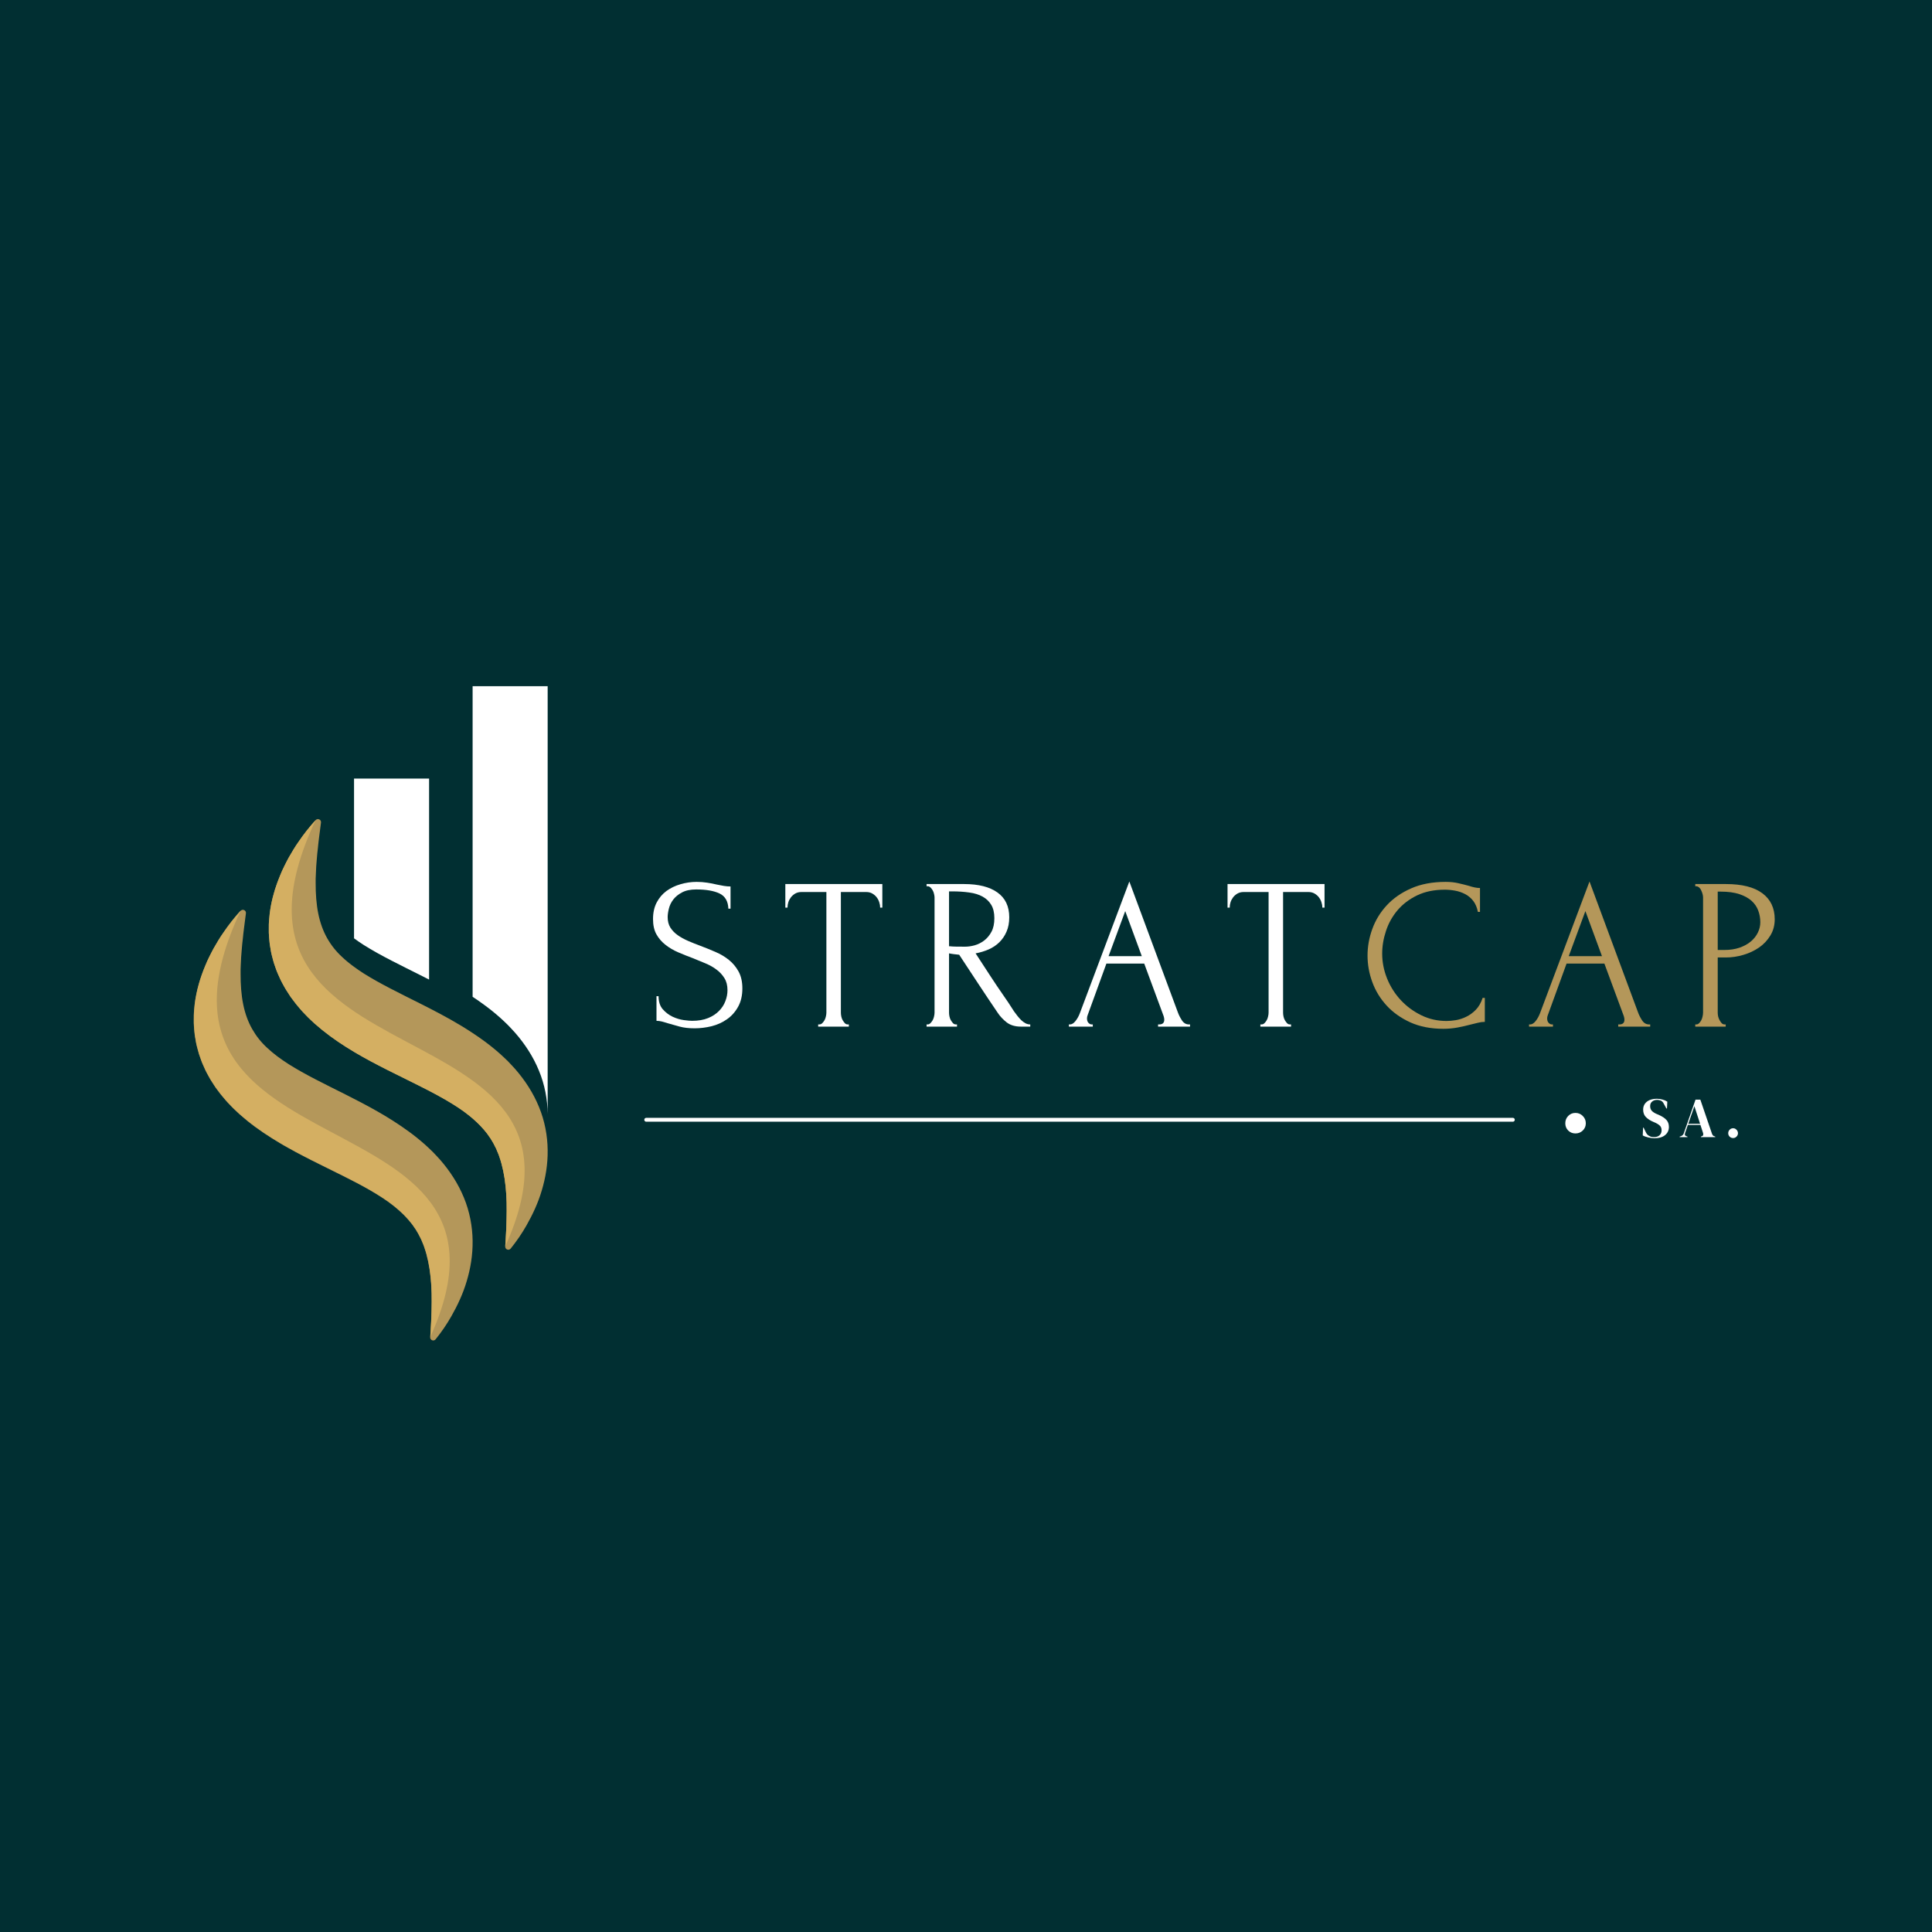 <svg xmlns="http://www.w3.org/2000/svg" xmlns:xlink="http://www.w3.org/1999/xlink" width="500" zoomAndPan="magnify" viewBox="0 0 375 375" height="500" preserveAspectRatio="xMidYMid meet" version="1.0"><defs><g/><clipPath id="81c42f4031"><path d="M 37.5 158 L 106.5 158 L 106.5 260.684 L 37.5 260.684 Z M 37.5 158 " clip-rule="nonzero"/></clipPath><clipPath id="c2b219d74d"><path d="M 68 133.184 L 106.5 133.184 L 106.5 217 L 68 217 Z M 68 133.184 " clip-rule="nonzero"/></clipPath><clipPath id="f7dd31c0e9"><path d="M 41.297 175.703 L 95.324 175.703 L 95.324 221.062 L 41.297 221.062 Z M 41.297 175.703 " clip-rule="nonzero"/></clipPath><clipPath id="48078e2ca8"><path d="M 95.254 221.047 C 95.016 220.711 94.797 220.379 94.562 220.055 C 93.738 218.98 92.801 218.008 91.734 217.094 C 91.512 216.898 91.285 216.707 91.047 216.523 C 89.703 215.43 88.129 214.434 86.449 213.453 C 85.438 212.867 84.379 212.293 83.285 211.727 C 80.723 210.395 77.961 209.078 75.102 207.633 C 74.082 207.109 73.051 206.586 72.012 206.027 C 73.051 206.586 74.082 207.109 75.102 207.633 C 77.961 209.078 80.723 210.395 83.285 211.727 C 84.379 212.293 85.438 212.867 86.449 213.453 C 88.129 214.434 89.703 215.43 91.047 216.523 C 91.285 216.707 91.512 216.898 91.734 217.094 C 92.801 218.008 93.738 218.98 94.562 220.055 C 94.797 220.379 95.016 220.711 95.254 221.047 M 58.078 195.625 C 58.078 195.621 58.074 195.621 58.074 195.617 C 57.844 195.34 57.605 195.078 57.387 194.789 L 56.727 193.918 L 56.41 193.496 C 56.406 193.484 56.398 193.473 56.391 193.465 L 56.098 193.016 L 55.5 192.082 C 55.305 191.773 55.129 191.434 54.945 191.109 C 54.773 190.777 54.582 190.461 54.43 190.117 L 53.969 189.094 C 53.895 188.918 53.812 188.75 53.746 188.578 L 53.551 188.047 C 53.422 187.695 53.301 187.34 53.184 186.984 C 53.301 187.34 53.422 187.695 53.551 188.047 L 53.746 188.578 C 53.812 188.75 53.895 188.918 53.969 189.094 L 54.43 190.117 C 54.582 190.461 54.773 190.777 54.945 191.109 C 55.129 191.434 55.305 191.773 55.5 192.082 L 56.098 193.016 L 56.391 193.465 C 56.398 193.473 56.406 193.484 56.41 193.496 L 56.727 193.918 L 57.387 194.789 C 57.605 195.078 57.844 195.34 58.074 195.617 C 58.074 195.621 58.078 195.621 58.078 195.625 M 41.41 184.176 C 41.434 184.137 41.453 184.098 41.477 184.059 C 42.086 182.996 42.695 181.949 43.395 180.969 C 44.406 179.477 45.52 178.07 46.719 176.746 C 46.715 176.762 46.707 176.773 46.703 176.785 C 46.699 176.789 46.695 176.793 46.691 176.797 C 45.488 178.121 44.379 179.523 43.367 181.016 C 42.672 182 42.059 183.047 41.449 184.109 C 41.434 184.129 41.422 184.152 41.41 184.176 M 52.25 178.406 L 52.344 177.383 C 52.414 176.824 52.496 176.277 52.598 175.738 C 52.496 176.277 52.414 176.824 52.344 177.383 L 52.25 178.406 " clip-rule="nonzero"/></clipPath><clipPath id="dd2163ff2b"><path d="M 95.254 221.047 C 95.016 220.711 94.797 220.379 94.562 220.055 C 93.738 218.98 92.801 218.008 91.734 217.094 C 91.512 216.898 91.285 216.707 91.047 216.523 C 89.703 215.43 88.129 214.434 86.449 213.453 C 85.438 212.867 84.379 212.293 83.285 211.727 C 80.723 210.395 77.961 209.078 75.102 207.633 C 74.082 207.109 73.051 206.586 72.012 206.027 C 73.051 206.586 74.082 207.109 75.102 207.633 C 77.961 209.078 80.723 210.395 83.285 211.727 C 84.379 212.293 85.438 212.867 86.449 213.453 C 88.129 214.434 89.703 215.43 91.047 216.523 C 91.285 216.707 91.512 216.898 91.734 217.094 C 92.801 218.008 93.738 218.98 94.562 220.055 C 94.797 220.379 95.016 220.711 95.254 221.047 M 58.078 195.625 C 58.078 195.621 58.074 195.621 58.074 195.617 C 57.844 195.34 57.605 195.078 57.387 194.789 L 56.727 193.918 L 56.41 193.496 C 56.406 193.484 56.398 193.473 56.391 193.465 L 56.098 193.016 L 55.5 192.082 C 55.305 191.773 55.129 191.434 54.945 191.109 C 54.773 190.777 54.582 190.461 54.43 190.117 L 53.969 189.094 C 53.895 188.918 53.812 188.75 53.746 188.578 L 53.551 188.047 C 53.422 187.695 53.301 187.34 53.184 186.984 C 53.301 187.34 53.422 187.695 53.551 188.047 L 53.746 188.578 C 53.812 188.75 53.895 188.918 53.969 189.094 L 54.43 190.117 C 54.582 190.461 54.773 190.777 54.945 191.109 C 55.129 191.434 55.305 191.773 55.5 192.082 L 56.098 193.016 L 56.391 193.465 C 56.398 193.473 56.406 193.484 56.41 193.496 L 56.727 193.918 L 57.387 194.789 C 57.605 195.078 57.844 195.34 58.074 195.617 C 58.074 195.621 58.078 195.621 58.078 195.625 M 41.41 184.176 C 41.434 184.137 41.453 184.098 41.477 184.059 C 42.086 182.996 42.695 181.949 43.395 180.969 C 44.406 179.477 45.52 178.07 46.719 176.746 C 46.715 176.762 46.707 176.773 46.703 176.785 C 46.699 176.789 46.695 176.793 46.691 176.797 C 45.488 178.121 44.379 179.523 43.367 181.016 C 42.672 182 42.059 183.047 41.449 184.109 C 41.434 184.129 41.422 184.152 41.41 184.176 M 52.25 178.406 L 52.344 177.383 C 52.414 176.824 52.496 176.277 52.598 175.738 C 52.496 176.277 52.414 176.824 52.344 177.383 L 52.25 178.406 " clip-rule="nonzero"/></clipPath><clipPath id="f2dcff86de"><path d="M 37.527 159.117 L 101.859 159.117 L 101.859 259.512 L 37.527 259.512 Z M 37.527 159.117 " clip-rule="nonzero"/></clipPath><clipPath id="bd58adf90a"><path d="M 83.527 259.488 C 83.539 259.191 83.57 258.902 83.59 258.613 C 83.613 258.324 83.617 258.027 83.629 257.734 L 83.727 256.012 L 83.777 254.312 C 83.828 252.062 83.82 249.879 83.59 247.82 C 83.375 245.762 82.988 243.832 82.391 242.117 C 82.262 241.684 82.062 241.281 81.902 240.879 L 81.871 240.789 L 81.781 240.57 C 81.738 240.473 81.684 240.379 81.637 240.285 L 81.344 239.711 C 81.262 239.52 81.145 239.344 81.039 239.164 L 80.734 238.645 C 80.727 238.633 80.719 238.621 80.711 238.609 C 80.473 238.273 80.258 237.941 80.02 237.617 C 79.195 236.543 78.262 235.57 77.191 234.656 C 76.969 234.461 76.742 234.27 76.504 234.082 C 75.16 232.996 73.586 231.996 71.906 231.016 C 70.895 230.43 69.836 229.855 68.742 229.289 C 66.18 227.957 63.418 226.641 60.562 225.199 C 59.539 224.676 58.508 224.148 57.469 223.59 C 56.945 223.305 56.426 223.027 55.898 222.727 C 55.375 222.43 54.848 222.141 54.32 221.82 C 54.27 221.789 54.223 221.762 54.176 221.73 C 52.117 220.5 50.031 219.133 48.008 217.492 C 47.488 217.066 46.969 216.633 46.461 216.18 L 45.711 215.473 L 45.336 215.121 L 44.965 214.746 L 44.234 213.984 C 43.992 213.738 43.766 213.449 43.531 213.18 C 43.301 212.902 43.066 212.641 42.844 212.352 L 42.184 211.48 L 41.867 211.059 C 41.863 211.047 41.855 211.039 41.848 211.027 L 41.555 210.578 L 40.957 209.645 C 40.762 209.336 40.586 208.996 40.406 208.672 C 40.23 208.344 40.039 208.027 39.887 207.68 L 39.426 206.656 C 39.352 206.48 39.273 206.312 39.203 206.141 L 39.012 205.609 C 38.883 205.258 38.758 204.902 38.641 204.551 C 38.527 204.191 38.441 203.828 38.344 203.473 C 38.254 203.109 38.148 202.754 38.082 202.391 C 38.016 202.027 37.953 201.66 37.895 201.301 L 37.809 200.758 C 37.781 200.578 37.77 200.395 37.754 200.219 L 37.664 199.141 C 37.629 198.781 37.633 198.422 37.633 198.07 L 37.637 197.012 C 37.633 196.66 37.68 196.316 37.707 195.969 L 37.801 194.941 C 38.133 192.23 38.887 189.723 39.859 187.41 C 40.105 186.828 40.34 186.25 40.629 185.703 C 40.891 185.191 41.137 184.676 41.41 184.176 C 41.422 184.152 41.434 184.129 41.449 184.109 C 42.059 183.047 42.672 182 43.367 181.016 C 44.379 179.523 45.488 178.121 46.691 176.797 C 46.695 176.793 46.699 176.789 46.703 176.785 C 21.961 229.375 105.637 210.91 83.527 259.488 M 98.066 241.926 C 98.082 241.629 98.109 241.34 98.129 241.051 C 98.152 240.758 98.16 240.461 98.172 240.172 L 98.27 238.449 L 98.316 236.746 C 98.371 234.5 98.363 232.316 98.133 230.258 C 97.918 228.199 97.531 226.266 96.934 224.559 C 96.805 224.121 96.605 223.719 96.445 223.316 L 96.41 223.227 L 96.324 223.008 C 96.277 222.91 96.227 222.816 96.18 222.723 L 95.887 222.148 C 95.805 221.957 95.688 221.781 95.582 221.602 L 95.273 221.082 C 95.266 221.07 95.262 221.059 95.254 221.047 C 95.016 220.711 94.797 220.379 94.562 220.055 C 93.738 218.98 92.801 218.008 91.734 217.094 C 91.512 216.898 91.285 216.707 91.047 216.523 C 89.703 215.43 88.129 214.434 86.449 213.453 C 85.438 212.867 84.379 212.293 83.285 211.727 C 80.723 210.395 77.961 209.078 75.102 207.633 C 74.082 207.109 73.051 206.586 72.012 206.027 C 71.488 205.738 70.969 205.465 70.441 205.164 C 69.914 204.867 69.391 204.578 68.859 204.258 C 68.812 204.227 68.766 204.199 68.719 204.168 C 66.656 202.938 64.574 201.57 62.547 199.93 C 62.078 199.543 61.609 199.152 61.148 198.746 C 61.098 198.703 61.051 198.66 61.004 198.621 L 60.254 197.914 L 59.875 197.559 L 59.508 197.18 L 58.777 196.422 C 58.535 196.176 58.312 195.887 58.078 195.625 C 58.078 195.621 58.074 195.621 58.074 195.617 C 57.844 195.34 57.605 195.078 57.387 194.789 L 56.727 193.918 L 56.41 193.496 C 56.406 193.484 56.398 193.473 56.391 193.465 L 56.098 193.016 L 55.5 192.082 C 55.305 191.773 55.129 191.434 54.945 191.109 C 54.773 190.777 54.582 190.461 54.43 190.117 L 53.969 189.094 C 53.895 188.918 53.812 188.75 53.746 188.578 L 53.551 188.047 C 53.422 187.695 53.301 187.34 53.184 186.984 C 53.07 186.629 52.984 186.266 52.887 185.906 C 52.797 185.547 52.691 185.188 52.625 184.828 C 52.559 184.465 52.496 184.098 52.438 183.738 L 52.352 183.195 C 52.324 183.027 52.312 182.855 52.297 182.688 C 52.297 182.676 52.297 182.668 52.297 182.656 L 52.207 181.578 C 52.172 181.219 52.176 180.859 52.176 180.508 L 52.18 179.449 C 52.18 179.43 52.18 179.41 52.18 179.391 C 52.18 179.059 52.227 178.734 52.25 178.406 L 52.344 177.383 C 52.414 176.824 52.496 176.277 52.598 175.738 C 52.992 173.648 53.629 171.688 54.402 169.848 C 54.648 169.266 54.883 168.688 55.172 168.141 C 55.453 167.59 55.719 167.031 56.016 166.496 C 56.629 165.434 57.238 164.387 57.938 163.402 C 58.949 161.91 60.059 160.508 61.262 159.184 C 36.461 211.824 120.184 193.336 98.066 241.926 " clip-rule="nonzero"/></clipPath><clipPath id="106d87f7fd"><path d="M 83.527 259.488 C 83.539 259.191 83.57 258.902 83.59 258.613 C 83.613 258.324 83.617 258.027 83.629 257.734 L 83.727 256.012 L 83.777 254.312 C 83.828 252.062 83.82 249.879 83.59 247.82 C 83.375 245.762 82.988 243.832 82.391 242.117 C 82.262 241.684 82.062 241.281 81.902 240.879 L 81.871 240.789 L 81.781 240.57 C 81.738 240.473 81.684 240.379 81.637 240.285 L 81.344 239.711 C 81.262 239.52 81.145 239.344 81.039 239.164 L 80.734 238.645 C 80.727 238.633 80.719 238.621 80.711 238.609 C 80.473 238.273 80.258 237.941 80.02 237.617 C 79.195 236.543 78.262 235.57 77.191 234.656 C 76.969 234.461 76.742 234.27 76.504 234.082 C 75.16 232.996 73.586 231.996 71.906 231.016 C 70.895 230.43 69.836 229.855 68.742 229.289 C 66.18 227.957 63.418 226.641 60.562 225.199 C 59.539 224.676 58.508 224.148 57.469 223.59 C 56.945 223.305 56.426 223.027 55.898 222.727 C 55.375 222.43 54.848 222.141 54.32 221.82 C 54.27 221.789 54.223 221.762 54.176 221.73 C 52.117 220.5 50.031 219.133 48.008 217.492 C 47.488 217.066 46.969 216.633 46.461 216.18 L 45.711 215.473 L 45.336 215.121 L 44.965 214.746 L 44.234 213.984 C 43.992 213.738 43.766 213.449 43.531 213.18 C 43.301 212.902 43.066 212.641 42.844 212.352 L 42.184 211.48 L 41.867 211.059 C 41.863 211.047 41.855 211.039 41.848 211.027 L 41.555 210.578 L 40.957 209.645 C 40.762 209.336 40.586 208.996 40.406 208.672 C 40.23 208.344 40.039 208.027 39.887 207.68 L 39.426 206.656 C 39.352 206.48 39.273 206.312 39.203 206.141 L 39.012 205.609 C 38.883 205.258 38.758 204.902 38.641 204.551 C 38.527 204.191 38.441 203.828 38.344 203.473 C 38.254 203.109 38.148 202.754 38.082 202.391 C 38.016 202.027 37.953 201.66 37.895 201.301 L 37.809 200.758 C 37.781 200.578 37.77 200.395 37.754 200.219 L 37.664 199.141 C 37.629 198.781 37.633 198.422 37.633 198.07 L 37.637 197.012 C 37.633 196.66 37.68 196.316 37.707 195.969 L 37.801 194.941 C 38.133 192.23 38.887 189.723 39.859 187.41 C 40.105 186.828 40.34 186.25 40.629 185.703 C 40.891 185.191 41.137 184.676 41.41 184.176 C 41.422 184.152 41.434 184.129 41.449 184.109 C 42.059 183.047 42.672 182 43.367 181.016 C 44.379 179.523 45.488 178.121 46.691 176.797 C 46.695 176.793 46.699 176.789 46.703 176.785 C 21.961 229.375 105.637 210.91 83.527 259.488 M 98.066 241.926 C 98.082 241.629 98.109 241.34 98.129 241.051 C 98.152 240.758 98.16 240.461 98.172 240.172 L 98.27 238.449 L 98.316 236.746 C 98.371 234.5 98.363 232.316 98.133 230.258 C 97.918 228.199 97.531 226.266 96.934 224.559 C 96.805 224.121 96.605 223.719 96.445 223.316 L 96.41 223.227 L 96.324 223.008 C 96.277 222.91 96.227 222.816 96.18 222.723 L 95.887 222.148 C 95.805 221.957 95.688 221.781 95.582 221.602 L 95.273 221.082 C 95.266 221.07 95.262 221.059 95.254 221.047 C 95.016 220.711 94.797 220.379 94.562 220.055 C 93.738 218.98 92.801 218.008 91.734 217.094 C 91.512 216.898 91.285 216.707 91.047 216.523 C 89.703 215.43 88.129 214.434 86.449 213.453 C 85.438 212.867 84.379 212.293 83.285 211.727 C 80.723 210.395 77.961 209.078 75.102 207.633 C 74.082 207.109 73.051 206.586 72.012 206.027 C 71.488 205.738 70.969 205.465 70.441 205.164 C 69.914 204.867 69.391 204.578 68.859 204.258 C 68.812 204.227 68.766 204.199 68.719 204.168 C 66.656 202.938 64.574 201.57 62.547 199.93 C 62.078 199.543 61.609 199.152 61.148 198.746 C 61.098 198.703 61.051 198.66 61.004 198.621 L 60.254 197.914 L 59.875 197.559 L 59.508 197.18 L 58.777 196.422 C 58.535 196.176 58.312 195.887 58.078 195.625 C 58.078 195.621 58.074 195.621 58.074 195.617 C 57.844 195.34 57.605 195.078 57.387 194.789 L 56.727 193.918 L 56.41 193.496 C 56.406 193.484 56.398 193.473 56.391 193.465 L 56.098 193.016 L 55.5 192.082 C 55.305 191.773 55.129 191.434 54.945 191.109 C 54.773 190.777 54.582 190.461 54.43 190.117 L 53.969 189.094 C 53.895 188.918 53.812 188.75 53.746 188.578 L 53.551 188.047 C 53.422 187.695 53.301 187.34 53.184 186.984 C 53.07 186.629 52.984 186.266 52.887 185.906 C 52.797 185.547 52.691 185.188 52.625 184.828 C 52.559 184.465 52.496 184.098 52.438 183.738 L 52.352 183.195 C 52.324 183.027 52.312 182.855 52.297 182.688 C 52.297 182.676 52.297 182.668 52.297 182.656 L 52.207 181.578 C 52.172 181.219 52.176 180.859 52.176 180.508 L 52.18 179.449 C 52.18 179.43 52.18 179.41 52.18 179.391 C 52.18 179.059 52.227 178.734 52.25 178.406 L 52.344 177.383 C 52.414 176.824 52.496 176.277 52.598 175.738 C 52.992 173.648 53.629 171.688 54.402 169.848 C 54.648 169.266 54.883 168.688 55.172 168.141 C 55.453 167.59 55.719 167.031 56.016 166.496 C 56.629 165.434 57.238 164.387 57.938 163.402 C 58.949 161.91 60.059 160.508 61.262 159.184 C 36.461 211.824 120.184 193.336 98.066 241.926 " clip-rule="nonzero"/></clipPath></defs><rect x="-37.5" width="450" fill="#ffffff" y="-37.5" height="450" fill-opacity="1"/><rect x="-37.5" width="450" fill="#012f32" y="-37.5" height="450" fill-opacity="1"/><g fill="#ffffff" fill-opacity="1"><g transform="translate(125.235, 199.266)"><g><path d="M 18.859 -7.422 C 18.859 -6.023 18.578 -4.828 18.016 -3.828 C 17.461 -2.836 16.742 -2.035 15.859 -1.422 C 14.984 -0.805 13.992 -0.359 12.891 -0.078 C 11.785 0.191 10.688 0.328 9.594 0.328 C 8.477 0.328 7.516 0.219 6.703 0 C 5.891 -0.219 5.148 -0.426 4.484 -0.625 C 4.035 -0.77 3.629 -0.891 3.266 -0.984 C 2.898 -1.078 2.539 -1.125 2.188 -1.125 L 2.188 -5.906 L 2.594 -5.906 C 2.594 -4.844 2.863 -4 3.406 -3.375 C 3.957 -2.75 4.594 -2.266 5.312 -1.922 C 6.039 -1.586 6.77 -1.367 7.5 -1.266 C 8.227 -1.172 8.758 -1.125 9.094 -1.125 C 10.301 -1.125 11.336 -1.301 12.203 -1.656 C 13.066 -2.008 13.773 -2.473 14.328 -3.047 C 14.891 -3.617 15.301 -4.254 15.562 -4.953 C 15.832 -5.648 15.969 -6.359 15.969 -7.078 C 15.969 -8.004 15.77 -8.781 15.375 -9.406 C 14.988 -10.039 14.477 -10.594 13.844 -11.062 C 13.219 -11.539 12.5 -11.945 11.688 -12.281 C 10.883 -12.613 10.062 -12.953 9.219 -13.297 C 8.27 -13.648 7.332 -14.023 6.406 -14.422 C 5.488 -14.816 4.664 -15.301 3.938 -15.875 C 3.207 -16.445 2.617 -17.129 2.172 -17.922 C 1.734 -18.711 1.516 -19.695 1.516 -20.875 C 1.516 -22.102 1.75 -23.172 2.219 -24.078 C 2.695 -24.992 3.332 -25.742 4.125 -26.328 C 4.926 -26.91 5.836 -27.348 6.859 -27.641 C 7.879 -27.941 8.922 -28.094 9.984 -28.094 C 10.703 -28.094 11.383 -28.039 12.031 -27.938 C 12.676 -27.844 13.289 -27.723 13.875 -27.578 C 14.352 -27.473 14.816 -27.383 15.266 -27.312 C 15.711 -27.238 16.145 -27.203 16.562 -27.203 L 16.562 -22.891 L 16.141 -22.891 C 16.086 -24.336 15.516 -25.32 14.422 -25.844 C 13.328 -26.363 11.816 -26.625 9.891 -26.625 C 8.773 -26.625 7.859 -26.43 7.141 -26.047 C 6.43 -25.672 5.867 -25.211 5.453 -24.672 C 5.035 -24.129 4.75 -23.539 4.594 -22.906 C 4.438 -22.281 4.359 -21.727 4.359 -21.25 C 4.359 -20.469 4.531 -19.797 4.875 -19.234 C 5.227 -18.68 5.695 -18.191 6.281 -17.766 C 6.875 -17.348 7.551 -16.973 8.312 -16.641 C 9.082 -16.305 9.891 -15.984 10.734 -15.672 C 11.68 -15.316 12.645 -14.926 13.625 -14.5 C 14.602 -14.082 15.473 -13.566 16.234 -12.953 C 17.004 -12.336 17.633 -11.582 18.125 -10.688 C 18.613 -9.789 18.859 -8.703 18.859 -7.422 Z M 18.859 -7.422 "/></g></g></g><g fill="#ffffff" fill-opacity="1"><g transform="translate(152.057, 199.266)"><g><path d="M 12.5 -0.422 L 12.703 -0.422 L 12.703 0 L 6.75 0 L 6.75 -0.422 L 6.953 -0.422 C 7.18 -0.422 7.379 -0.504 7.547 -0.672 C 7.711 -0.836 7.859 -1.031 7.984 -1.25 C 8.109 -1.477 8.195 -1.723 8.25 -1.984 C 8.312 -2.254 8.344 -2.5 8.344 -2.719 L 8.344 -26.125 L 3.484 -26.125 C 3.035 -26.125 2.641 -26.023 2.297 -25.828 C 1.961 -25.629 1.68 -25.383 1.453 -25.094 C 1.234 -24.801 1.066 -24.477 0.953 -24.125 C 0.848 -23.781 0.797 -23.438 0.797 -23.094 L 0.375 -23.094 L 0.375 -27.672 L 19.203 -27.672 L 19.203 -23.094 L 18.781 -23.094 C 18.781 -23.438 18.723 -23.781 18.609 -24.125 C 18.504 -24.477 18.336 -24.801 18.109 -25.094 C 17.891 -25.383 17.609 -25.629 17.266 -25.828 C 16.93 -26.023 16.539 -26.125 16.094 -26.125 L 11.156 -26.125 L 11.156 -2.719 C 11.156 -2.5 11.18 -2.254 11.234 -1.984 C 11.285 -1.723 11.375 -1.477 11.5 -1.25 C 11.633 -1.031 11.773 -0.836 11.922 -0.672 C 12.078 -0.504 12.27 -0.422 12.5 -0.422 Z M 12.5 -0.422 "/></g></g></g><g fill="#ffffff" fill-opacity="1"><g transform="translate(177.957, 199.266)"><g><path d="M 7.594 -0.422 L 7.797 -0.422 L 7.797 0 L 1.891 0 L 1.891 -0.422 L 2.094 -0.422 C 2.289 -0.422 2.473 -0.504 2.641 -0.672 C 2.805 -0.836 2.953 -1.031 3.078 -1.25 C 3.203 -1.477 3.289 -1.723 3.344 -1.984 C 3.406 -2.254 3.438 -2.5 3.438 -2.719 L 3.438 -25.062 C 3.438 -25.258 3.406 -25.484 3.344 -25.734 C 3.289 -25.992 3.203 -26.234 3.078 -26.453 C 2.953 -26.672 2.805 -26.859 2.641 -27.016 C 2.473 -27.172 2.289 -27.25 2.094 -27.25 L 1.891 -27.25 L 1.891 -27.672 L 9.188 -27.672 C 11.977 -27.672 14.133 -27.125 15.656 -26.031 C 17.176 -24.945 17.938 -23.344 17.938 -21.219 C 17.938 -20.156 17.758 -19.223 17.406 -18.422 C 17.062 -17.629 16.598 -16.945 16.016 -16.375 C 15.43 -15.801 14.738 -15.336 13.938 -14.984 C 13.145 -14.641 12.301 -14.383 11.406 -14.219 L 14.422 -9.594 C 15.148 -8.477 15.891 -7.379 16.641 -6.297 C 17.398 -5.223 18.141 -4.113 18.859 -2.969 C 19.055 -2.695 19.273 -2.406 19.516 -2.094 C 19.754 -1.789 20.004 -1.508 20.266 -1.25 C 20.535 -1 20.816 -0.797 21.109 -0.641 C 21.398 -0.492 21.703 -0.422 22.016 -0.422 L 22.016 0 L 20.203 0 C 19.086 0 18.172 -0.27 17.453 -0.812 C 16.742 -1.363 16.148 -2 15.672 -2.719 C 14.422 -4.562 13.172 -6.43 11.922 -8.328 C 10.68 -10.234 9.445 -12.109 8.219 -13.953 C 7.906 -13.984 7.57 -14.02 7.219 -14.062 C 6.875 -14.102 6.551 -14.156 6.25 -14.219 L 6.25 -2.719 C 6.25 -2.5 6.273 -2.254 6.328 -1.984 C 6.379 -1.723 6.469 -1.477 6.594 -1.25 C 6.727 -1.031 6.867 -0.836 7.016 -0.672 C 7.172 -0.504 7.363 -0.422 7.594 -0.422 Z M 6.25 -26.25 L 6.25 -15.594 L 6.453 -15.594 C 6.68 -15.562 7.039 -15.539 7.531 -15.531 C 8.02 -15.52 8.625 -15.516 9.344 -15.516 C 9.938 -15.516 10.562 -15.602 11.219 -15.781 C 11.875 -15.969 12.488 -16.273 13.062 -16.703 C 13.633 -17.141 14.109 -17.707 14.484 -18.406 C 14.859 -19.102 15.047 -19.984 15.047 -21.047 C 15.047 -22.109 14.844 -22.973 14.438 -23.641 C 14.031 -24.316 13.473 -24.848 12.766 -25.234 C 12.055 -25.629 11.195 -25.895 10.188 -26.031 C 9.176 -26.176 8.07 -26.25 6.875 -26.25 Z M 6.25 -26.25 "/></g></g></g><g fill="#ffffff" fill-opacity="1"><g transform="translate(206.875, 199.266)"><g><path d="M 17.906 -0.422 L 18.109 -0.422 C 18.773 -0.422 19.109 -0.727 19.109 -1.344 C 19.109 -1.562 19.066 -1.797 18.984 -2.047 L 15.219 -12.234 L 7.875 -12.234 L 4.234 -2.219 C 4.148 -2 4.109 -1.789 4.109 -1.594 C 4.109 -1.227 4.203 -0.941 4.391 -0.734 C 4.586 -0.523 4.801 -0.422 5.031 -0.422 L 5.234 -0.422 L 5.234 0 L 0.594 0 L 0.594 -0.422 L 0.797 -0.422 C 1.16 -0.422 1.516 -0.633 1.859 -1.062 C 2.211 -1.5 2.5 -2.008 2.719 -2.594 L 12.328 -28.172 L 21.719 -2.844 C 21.914 -2.289 22.188 -1.75 22.531 -1.219 C 22.883 -0.688 23.336 -0.422 23.891 -0.422 L 24.109 -0.422 L 24.109 0 L 17.906 0 Z M 8.297 -13.672 L 14.75 -13.672 L 11.531 -22.422 Z M 8.297 -13.672 "/></g></g></g><g fill="#ffffff" fill-opacity="1"><g transform="translate(237.888, 199.266)"><g><path d="M 12.5 -0.422 L 12.703 -0.422 L 12.703 0 L 6.75 0 L 6.75 -0.422 L 6.953 -0.422 C 7.18 -0.422 7.379 -0.504 7.547 -0.672 C 7.711 -0.836 7.859 -1.031 7.984 -1.25 C 8.109 -1.477 8.195 -1.723 8.25 -1.984 C 8.312 -2.254 8.344 -2.5 8.344 -2.719 L 8.344 -26.125 L 3.484 -26.125 C 3.035 -26.125 2.641 -26.023 2.297 -25.828 C 1.961 -25.629 1.68 -25.383 1.453 -25.094 C 1.234 -24.801 1.066 -24.477 0.953 -24.125 C 0.848 -23.781 0.797 -23.438 0.797 -23.094 L 0.375 -23.094 L 0.375 -27.672 L 19.203 -27.672 L 19.203 -23.094 L 18.781 -23.094 C 18.781 -23.438 18.723 -23.781 18.609 -24.125 C 18.504 -24.477 18.336 -24.801 18.109 -25.094 C 17.891 -25.383 17.609 -25.629 17.266 -25.828 C 16.93 -26.023 16.539 -26.125 16.094 -26.125 L 11.156 -26.125 L 11.156 -2.719 C 11.156 -2.5 11.18 -2.254 11.234 -1.984 C 11.285 -1.723 11.375 -1.477 11.5 -1.25 C 11.633 -1.031 11.773 -0.836 11.922 -0.672 C 12.078 -0.504 12.27 -0.422 12.5 -0.422 Z M 12.5 -0.422 "/></g></g></g><g fill="#b4975a" fill-opacity="1"><g transform="translate(263.797, 199.266)"><g><path d="M 16.641 -26.578 C 14.578 -26.578 12.781 -26.207 11.25 -25.469 C 9.727 -24.727 8.461 -23.766 7.453 -22.578 C 6.453 -21.391 5.707 -20.051 5.219 -18.562 C 4.727 -17.082 4.484 -15.617 4.484 -14.172 C 4.484 -12.523 4.801 -10.91 5.438 -9.328 C 6.082 -7.742 6.973 -6.344 8.109 -5.125 C 9.242 -3.914 10.566 -2.941 12.078 -2.203 C 13.586 -1.461 15.223 -1.094 16.984 -1.094 C 17.484 -1.094 18.07 -1.145 18.75 -1.25 C 19.438 -1.363 20.113 -1.582 20.781 -1.906 C 21.457 -2.227 22.082 -2.68 22.656 -3.266 C 23.227 -3.859 23.672 -4.629 23.984 -5.578 L 24.406 -5.578 L 24.406 -0.922 C 23.977 -0.922 23.535 -0.863 23.078 -0.75 C 22.617 -0.645 22.109 -0.52 21.547 -0.375 C 20.816 -0.176 20.008 0.004 19.125 0.172 C 18.25 0.336 17.32 0.422 16.344 0.422 C 13.914 0.422 11.781 0.004 9.938 -0.828 C 8.094 -1.672 6.555 -2.766 5.328 -4.109 C 4.098 -5.453 3.176 -6.969 2.562 -8.656 C 1.945 -10.344 1.641 -12.055 1.641 -13.797 C 1.641 -15.523 1.945 -17.238 2.562 -18.938 C 3.176 -20.645 4.109 -22.176 5.359 -23.531 C 6.617 -24.895 8.195 -25.992 10.094 -26.828 C 12 -27.672 14.238 -28.094 16.812 -28.094 C 17.727 -28.094 18.555 -28.004 19.297 -27.828 C 20.047 -27.66 20.711 -27.492 21.297 -27.328 C 21.711 -27.191 22.094 -27.086 22.438 -27.016 C 22.789 -26.941 23.133 -26.906 23.469 -26.906 L 23.469 -22.266 L 23.062 -22.266 C 22.895 -23.129 22.586 -23.848 22.141 -24.422 C 21.691 -24.992 21.164 -25.43 20.562 -25.734 C 19.957 -26.047 19.312 -26.266 18.625 -26.391 C 17.945 -26.516 17.285 -26.578 16.641 -26.578 Z M 16.641 -26.578 "/></g></g></g><g fill="#b4975a" fill-opacity="1"><g transform="translate(296.193, 199.266)"><g><path d="M 17.906 -0.422 L 18.109 -0.422 C 18.773 -0.422 19.109 -0.727 19.109 -1.344 C 19.109 -1.562 19.066 -1.797 18.984 -2.047 L 15.219 -12.234 L 7.875 -12.234 L 4.234 -2.219 C 4.148 -2 4.109 -1.789 4.109 -1.594 C 4.109 -1.227 4.203 -0.941 4.391 -0.734 C 4.586 -0.523 4.801 -0.422 5.031 -0.422 L 5.234 -0.422 L 5.234 0 L 0.594 0 L 0.594 -0.422 L 0.797 -0.422 C 1.16 -0.422 1.516 -0.633 1.859 -1.062 C 2.211 -1.5 2.5 -2.008 2.719 -2.594 L 12.328 -28.172 L 21.719 -2.844 C 21.914 -2.289 22.188 -1.75 22.531 -1.219 C 22.883 -0.688 23.336 -0.422 23.891 -0.422 L 24.109 -0.422 L 24.109 0 L 17.906 0 Z M 8.297 -13.672 L 14.75 -13.672 L 11.531 -22.422 Z M 8.297 -13.672 "/></g></g></g><g fill="#b4975a" fill-opacity="1"><g transform="translate(327.206, 199.266)"><g><path d="M 1.844 -27.672 L 7.797 -27.672 C 10.898 -27.672 13.254 -27.078 14.859 -25.891 C 16.461 -24.703 17.266 -23.016 17.266 -20.828 C 17.266 -19.66 16.984 -18.613 16.422 -17.688 C 15.867 -16.77 15.141 -15.992 14.234 -15.359 C 13.328 -14.734 12.305 -14.254 11.172 -13.922 C 10.035 -13.586 8.91 -13.422 7.797 -13.422 L 6.203 -13.422 L 6.203 -2.719 C 6.203 -2.5 6.227 -2.254 6.281 -1.984 C 6.344 -1.723 6.438 -1.477 6.562 -1.25 C 6.688 -1.031 6.82 -0.836 6.969 -0.672 C 7.125 -0.504 7.316 -0.422 7.547 -0.422 L 7.75 -0.422 L 7.75 0 L 1.844 0 L 1.844 -0.422 L 2.047 -0.422 C 2.242 -0.422 2.426 -0.504 2.594 -0.672 C 2.758 -0.836 2.898 -1.031 3.016 -1.25 C 3.129 -1.477 3.211 -1.723 3.266 -1.984 C 3.328 -2.254 3.359 -2.5 3.359 -2.719 L 3.359 -25.062 C 3.359 -25.457 3.242 -25.906 3.016 -26.406 C 2.797 -26.914 2.473 -27.195 2.047 -27.25 L 1.844 -27.25 Z M 6.203 -26.203 L 6.203 -14.875 L 7.469 -14.875 C 8.582 -14.875 9.578 -15.023 10.453 -15.328 C 11.336 -15.641 12.07 -16.047 12.656 -16.547 C 13.25 -17.055 13.695 -17.629 14 -18.266 C 14.312 -18.91 14.469 -19.57 14.469 -20.25 C 14.469 -21.062 14.332 -21.82 14.062 -22.531 C 13.801 -23.25 13.367 -23.879 12.766 -24.422 C 12.16 -24.961 11.367 -25.395 10.391 -25.719 C 9.41 -26.039 8.211 -26.203 6.797 -26.203 Z M 6.203 -26.203 "/></g></g></g><g clip-path="url(#81c42f4031)"><path fill="#b4975a" d="M 104.605 214.832 C 103.496 212.109 101.859 209.637 100.016 207.52 C 99.551 206.988 99.066 206.5 98.59 205.988 C 98.105 205.516 97.605 205.035 97.105 204.59 C 96.102 203.695 95.066 202.859 94.027 202.098 C 93.266 201.539 92.5 201.004 91.734 200.504 C 88.895 198.621 86.039 197.082 83.285 195.664 C 82.711 195.371 82.145 195.086 81.582 194.801 C 77.574 192.785 73.781 190.953 70.605 188.949 C 69.945 188.527 69.316 188.098 68.719 187.656 C 67.891 187.059 67.133 186.438 66.445 185.789 C 65.238 184.684 64.293 183.488 63.504 182.105 C 62.727 180.727 62.137 179.125 61.77 177.301 C 61.402 175.48 61.262 173.465 61.27 171.363 L 61.27 170.57 C 61.27 170.305 61.293 170.035 61.305 169.77 L 61.379 168.141 C 61.477 167.051 61.535 165.934 61.68 164.812 C 61.836 163.117 62.086 161.414 62.305 159.66 C 62.375 159.074 61.656 158.75 61.262 159.184 C 60.059 160.508 58.949 161.91 57.938 163.402 C 57.238 164.387 56.629 165.434 56.016 166.496 C 55.719 167.031 55.453 167.59 55.172 168.141 C 54.883 168.688 54.648 169.266 54.402 169.848 C 53.43 172.16 52.676 174.664 52.344 177.383 L 52.25 178.406 C 52.223 178.754 52.176 179.094 52.18 179.449 L 52.176 180.508 C 52.176 180.859 52.172 181.219 52.207 181.578 L 52.297 182.656 C 52.312 182.832 52.324 183.016 52.352 183.195 L 52.438 183.738 C 52.496 184.098 52.559 184.465 52.625 184.828 C 52.691 185.188 52.797 185.547 52.887 185.906 C 52.984 186.266 53.07 186.629 53.184 186.984 C 53.301 187.34 53.422 187.695 53.551 188.047 L 53.746 188.578 C 53.812 188.75 53.895 188.918 53.969 189.094 L 54.43 190.117 C 54.582 190.461 54.773 190.777 54.945 191.109 C 55.129 191.434 55.305 191.773 55.5 192.082 L 56.098 193.016 L 56.391 193.465 C 56.398 193.473 56.406 193.484 56.41 193.496 L 56.727 193.918 L 57.387 194.789 C 57.605 195.078 57.844 195.34 58.074 195.617 C 58.309 195.883 58.531 196.176 58.777 196.422 L 59.508 197.18 L 59.875 197.559 L 60.254 197.914 L 61.004 198.621 C 61.512 199.07 62.031 199.5 62.547 199.93 C 64.574 201.57 66.656 202.938 68.719 204.168 C 68.766 204.199 68.812 204.227 68.859 204.258 C 69.391 204.578 69.914 204.867 70.441 205.164 C 70.969 205.465 71.484 205.738 72.012 206.027 C 73.051 206.586 74.082 207.109 75.102 207.633 C 77.961 209.078 80.723 210.395 83.285 211.727 C 84.379 212.293 85.438 212.867 86.449 213.453 C 88.129 214.434 89.703 215.43 91.047 216.523 C 91.285 216.707 91.512 216.898 91.734 217.094 C 92.801 218.008 93.738 218.98 94.562 220.055 C 94.797 220.379 95.016 220.711 95.254 221.047 C 95.262 221.059 95.266 221.07 95.273 221.082 L 95.582 221.602 C 95.688 221.781 95.805 221.957 95.887 222.148 L 96.18 222.723 C 96.227 222.816 96.277 222.91 96.324 223.008 L 96.41 223.227 L 96.445 223.316 C 96.605 223.719 96.805 224.121 96.934 224.559 C 97.531 226.266 97.918 228.199 98.133 230.258 C 98.363 232.316 98.371 234.5 98.316 236.746 L 98.27 238.449 L 98.172 240.172 C 98.16 240.461 98.152 240.758 98.129 241.051 C 98.109 241.34 98.082 241.629 98.066 241.926 L 98.066 241.941 C 98.031 242.523 98.762 242.801 99.125 242.348 C 100.254 240.941 101.281 239.457 102.18 237.871 C 103.375 235.766 104.434 233.523 105.156 231.074 C 105.887 228.637 106.34 226 106.301 223.227 C 106.273 220.457 105.734 217.543 104.605 214.832 M 46.691 176.797 C 47.09 176.359 47.809 176.684 47.734 177.27 C 47.516 179.027 47.266 180.73 47.109 182.422 C 46.965 183.543 46.906 184.664 46.809 185.75 L 46.73 187.379 C 46.727 187.648 46.695 187.914 46.699 188.18 L 46.699 188.977 C 46.691 191.078 46.832 193.09 47.199 194.91 C 47.566 196.734 48.156 198.336 48.938 199.715 C 49.723 201.098 50.668 202.293 51.875 203.402 C 53.059 204.516 54.461 205.551 56.035 206.559 C 59.211 208.566 63.004 210.398 67.012 212.41 C 71.016 214.438 75.285 216.645 79.457 219.711 C 80.5 220.469 81.531 221.309 82.535 222.199 C 83.035 222.648 83.535 223.129 84.02 223.602 C 84.5 224.109 84.98 224.598 85.445 225.129 C 87.289 227.246 88.922 229.723 90.035 232.441 C 91.164 235.152 91.703 238.07 91.734 240.836 C 91.77 243.613 91.32 246.25 90.586 248.688 C 89.863 251.137 88.805 253.379 87.609 255.484 C 86.711 257.066 85.684 258.555 84.555 259.957 C 84.191 260.414 83.461 260.133 83.5 259.551 L 83.5 259.535 C 83.512 259.238 83.539 258.949 83.562 258.66 C 83.586 258.371 83.59 258.074 83.602 257.785 L 83.699 256.062 L 83.75 254.359 C 83.801 252.113 83.797 249.93 83.562 247.867 C 83.348 245.809 82.961 243.879 82.363 242.168 C 82.238 241.73 82.035 241.328 81.879 240.926 L 81.754 240.621 C 81.711 240.523 81.656 240.43 81.609 240.332 L 81.316 239.762 C 81.234 239.57 81.117 239.391 81.012 239.211 L 80.707 238.695 C 80.699 238.684 80.691 238.668 80.684 238.66 C 80.445 238.324 80.23 237.988 79.992 237.664 C 79 236.367 77.836 235.215 76.48 234.133 C 75.133 233.043 73.559 232.047 71.879 231.062 C 68.496 229.105 64.609 227.309 60.531 225.246 C 59.516 224.723 58.48 224.199 57.438 223.641 C 56.918 223.352 56.398 223.074 55.871 222.773 C 55.348 222.48 54.82 222.191 54.293 221.867 C 52.188 220.613 50.051 219.219 47.977 217.543 C 47.461 217.113 46.945 216.68 46.434 216.23 L 45.684 215.523 L 45.309 215.168 L 44.941 214.793 L 44.211 214.031 C 43.965 213.785 43.738 213.492 43.504 213.227 C 43.273 212.953 43.039 212.688 42.816 212.402 L 42.156 211.527 L 41.844 211.105 L 41.824 211.078 L 41.527 210.625 L 40.93 209.695 C 40.734 209.383 40.559 209.043 40.379 208.723 C 40.203 208.391 40.012 208.074 39.859 207.73 L 39.398 206.703 C 39.324 206.531 39.246 206.363 39.176 206.188 L 38.984 205.66 C 38.855 205.305 38.734 204.949 38.613 204.598 C 38.5 204.242 38.414 203.875 38.316 203.52 C 38.227 203.156 38.121 202.801 38.055 202.438 C 37.988 202.074 37.926 201.711 37.867 201.352 L 37.781 200.809 C 37.754 200.629 37.746 200.445 37.727 200.266 L 37.637 199.188 C 37.602 198.828 37.605 198.473 37.605 198.117 L 37.613 197.059 C 37.605 196.707 37.656 196.367 37.68 196.02 L 37.773 194.992 C 38.105 192.277 38.859 189.773 39.832 187.457 C 40.078 186.875 40.312 186.297 40.602 185.75 C 40.883 185.199 41.148 184.645 41.449 184.109 C 42.059 183.047 42.672 182 43.367 181.016 C 44.379 179.523 45.488 178.121 46.691 176.797 " fill-opacity="1" fill-rule="nonzero"/></g><g clip-path="url(#c2b219d74d)"><path fill="#ffffff" d="M 68.719 151.117 L 68.719 182.129 C 69.316 182.57 69.945 183 70.605 183.422 C 72.254 184.465 74.07 185.461 76 186.457 C 77.781 187.379 79.656 188.305 81.582 189.273 C 82.145 189.559 82.711 189.844 83.285 190.137 L 83.285 151.117 Z M 106.301 133.191 L 106.301 216.199 C 106.273 213.434 105.734 210.516 104.605 207.805 C 103.496 205.086 101.859 202.609 100.016 200.496 C 99.551 199.961 99.066 199.473 98.59 198.965 C 98.105 198.492 97.605 198.008 97.105 197.562 C 96.102 196.668 95.066 195.832 94.027 195.074 C 93.266 194.512 92.5 193.98 91.734 193.477 L 91.734 133.191 L 106.301 133.191 " fill-opacity="1" fill-rule="nonzero"/></g><g clip-path="url(#f7dd31c0e9)"><g clip-path="url(#48078e2ca8)"><g clip-path="url(#dd2163ff2b)"><path fill="#ffffff" d="M 90.703 160.762 L 28.809 179.566 L 45.961 236.023 L 107.855 217.219 Z M 90.703 160.762 " fill-opacity="1" fill-rule="nonzero"/></g></g></g><g clip-path="url(#f2dcff86de)"><g clip-path="url(#bd58adf90a)"><g clip-path="url(#106d87f7fd)"><path fill="#d4af62" d="M 111.883 131.867 L -5.938 167.66 L 30.258 286.805 L 148.082 251.012 Z M 111.883 131.867 " fill-opacity="1" fill-rule="nonzero"/></g></g></g><path stroke-linecap="round" transform="matrix(0.75, 0, 0, 0.75, 125.059, 216.974)" fill="none" stroke-linejoin="miter" d="M 0.499 0.498 L 224.775 0.498 " stroke="#ffffff" stroke-width="1" stroke-opacity="1" stroke-miterlimit="4"/><g fill="#ffffff" fill-opacity="1"><g transform="translate(301.65, 219.827)"><g><path d="M 2.172 -1.797 C 2.172 -2.359 2.359 -2.832 2.734 -3.219 C 3.117 -3.613 3.586 -3.812 4.141 -3.812 C 4.703 -3.812 5.176 -3.613 5.562 -3.219 C 5.957 -2.832 6.156 -2.359 6.156 -1.797 C 6.156 -1.242 5.957 -0.773 5.562 -0.391 C 5.176 -0.016 4.703 0.172 4.141 0.172 C 3.586 0.172 3.117 -0.016 2.734 -0.391 C 2.359 -0.773 2.172 -1.242 2.172 -1.797 Z M 2.172 -1.797 "/></g></g></g><g fill="#ffffff" fill-opacity="1"><g transform="translate(318.528, 220.724)"><g><path d="M 2.609 0.203 C 2.203 0.203 1.789 0.148 1.375 0.047 C 0.957 -0.047 0.609 -0.176 0.328 -0.344 L 0.391 -1.844 L 0.5 -1.844 L 0.844 -1.125 C 0.938 -0.914 1.039 -0.734 1.156 -0.578 C 1.281 -0.422 1.445 -0.297 1.656 -0.203 C 1.801 -0.129 1.941 -0.078 2.078 -0.047 C 2.211 -0.023 2.363 -0.016 2.531 -0.016 C 2.977 -0.016 3.332 -0.133 3.594 -0.375 C 3.852 -0.625 3.984 -0.938 3.984 -1.312 C 3.984 -1.676 3.895 -1.957 3.719 -2.156 C 3.539 -2.363 3.258 -2.562 2.875 -2.75 L 2.422 -2.953 C 1.785 -3.223 1.289 -3.539 0.938 -3.906 C 0.582 -4.27 0.406 -4.754 0.406 -5.359 C 0.406 -5.785 0.516 -6.156 0.734 -6.469 C 0.961 -6.789 1.273 -7.035 1.672 -7.203 C 2.078 -7.367 2.547 -7.453 3.078 -7.453 C 3.461 -7.453 3.828 -7.398 4.172 -7.297 C 4.523 -7.203 4.832 -7.066 5.094 -6.891 L 5.031 -5.562 L 4.922 -5.562 L 4.469 -6.391 C 4.344 -6.648 4.219 -6.832 4.094 -6.938 C 3.969 -7.039 3.82 -7.113 3.656 -7.156 C 3.562 -7.188 3.473 -7.207 3.391 -7.219 C 3.316 -7.227 3.219 -7.234 3.094 -7.234 C 2.719 -7.234 2.398 -7.125 2.141 -6.906 C 1.891 -6.695 1.766 -6.406 1.766 -6.031 C 1.766 -5.664 1.863 -5.367 2.062 -5.141 C 2.258 -4.922 2.547 -4.723 2.922 -4.547 L 3.438 -4.328 C 4.133 -4.016 4.633 -3.68 4.938 -3.328 C 5.25 -2.984 5.406 -2.535 5.406 -1.984 C 5.406 -1.336 5.16 -0.812 4.672 -0.406 C 4.191 0 3.504 0.203 2.609 0.203 Z M 2.609 0.203 "/></g></g></g><g fill="#ffffff" fill-opacity="1"><g transform="translate(325.927, 220.724)"><g><path d="M 0.094 0 L 0.094 -0.109 L 0.359 -0.203 C 0.504 -0.266 0.617 -0.336 0.703 -0.422 C 0.785 -0.504 0.852 -0.625 0.906 -0.781 L 3.172 -7.281 L 4.109 -7.281 L 6.344 -0.734 C 6.395 -0.578 6.457 -0.453 6.531 -0.359 C 6.602 -0.273 6.719 -0.207 6.875 -0.156 L 7 -0.109 L 7 0 L 4.219 0 L 4.219 -0.109 L 4.375 -0.172 C 4.531 -0.223 4.625 -0.301 4.656 -0.406 C 4.688 -0.52 4.68 -0.648 4.641 -0.797 L 4.125 -2.375 L 1.688 -2.375 L 1.156 -0.828 C 1.102 -0.66 1.086 -0.531 1.109 -0.438 C 1.129 -0.344 1.211 -0.266 1.359 -0.203 L 1.609 -0.109 L 1.609 0 Z M 1.766 -2.594 L 4.062 -2.594 L 2.953 -6.016 Z M 1.766 -2.594 "/></g></g></g><g fill="#ffffff" fill-opacity="1"><g transform="translate(334.744, 220.724)"><g><path d="M 1.656 0.172 C 1.383 0.172 1.156 0.078 0.969 -0.109 C 0.789 -0.297 0.703 -0.516 0.703 -0.766 C 0.703 -1.023 0.789 -1.25 0.969 -1.438 C 1.156 -1.633 1.383 -1.734 1.656 -1.734 C 1.914 -1.734 2.133 -1.633 2.312 -1.438 C 2.5 -1.25 2.594 -1.023 2.594 -0.766 C 2.594 -0.516 2.5 -0.297 2.312 -0.109 C 2.133 0.078 1.914 0.172 1.656 0.172 Z M 1.656 0.172 "/></g></g></g></svg>